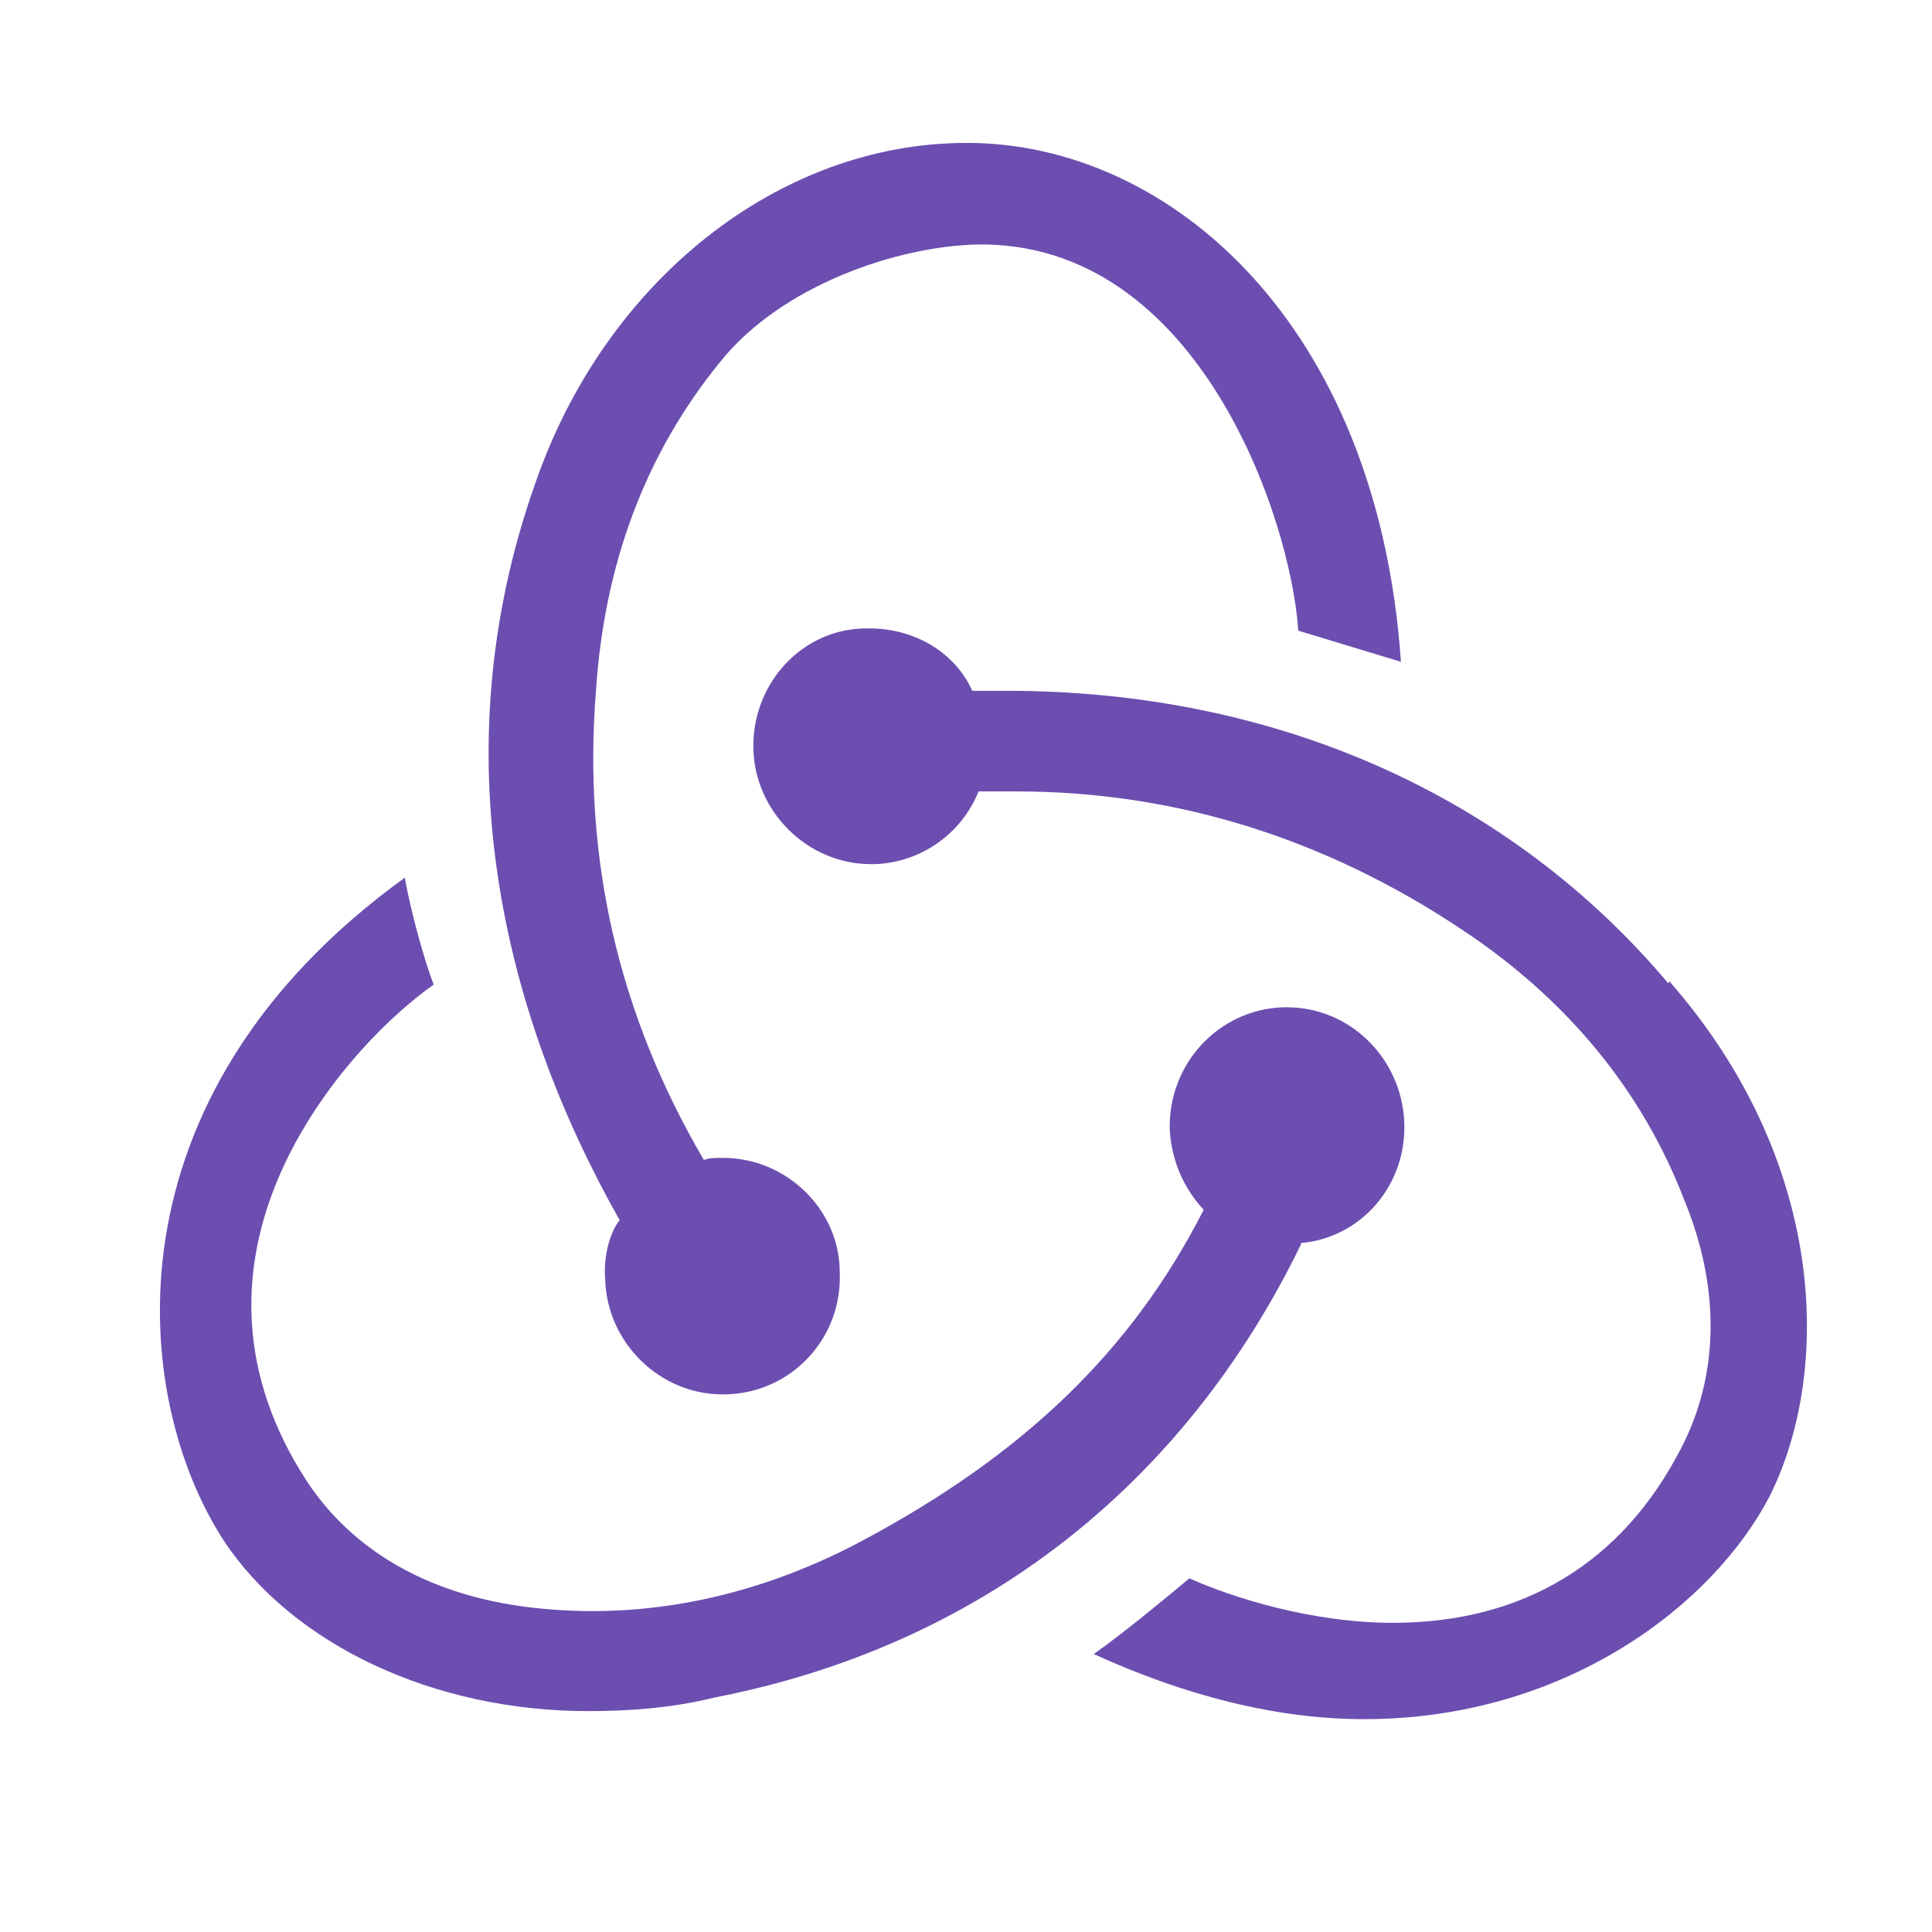 <svg xmlns="http://www.w3.org/2000/svg" xmlns:xlink="http://www.w3.org/1999/xlink" width="40" zoomAndPan="magnify" viewBox="0 0 30 30" height="40" preserveAspectRatio="xMidYMid meet" version="1.0"><defs><clipPath id="6ed5b19aae"><path d="M 7 2.117 L 22 2.117 L 22 22 L 7 22 Z M 7 2.117 " clip-rule="nonzero"/></clipPath><clipPath id="18e43d0162"><path d="M 2 13 L 22 13 L 22 26.797 L 2 26.797 Z M 2 13 " clip-rule="nonzero"/></clipPath><clipPath id="515209df40"><path d="M 11 9 L 28.379 9 L 28.379 26.797 L 11 26.797 Z M 11 9 " clip-rule="nonzero"/></clipPath></defs><g clip-path="url(#6ed5b19aae)"><path fill="#6c4eb0" d="M 11.172 5.633 C 12.129 4.426 13.934 3.828 15.16 3.797 C 18.609 3.73 20.047 8.066 20.16 9.793 L 21.754 10.277 C 21.387 4.988 18.133 2.219 15.016 2.219 C 12.098 2.215 9.398 4.359 8.312 7.504 C 6.828 11.695 7.801 15.723 9.621 18.945 C 9.461 19.156 9.367 19.523 9.398 19.879 C 9.43 20.848 10.242 21.652 11.219 21.652 L 11.281 21.652 C 12.305 21.621 13.086 20.766 13.039 19.75 C 13.039 18.781 12.207 17.98 11.234 17.98 L 11.172 17.98 C 11.105 17.98 11.012 17.98 10.93 18.012 C 9.605 15.754 9.047 13.336 9.254 10.727 C 9.383 8.762 10.02 7.051 11.172 5.633 Z M 11.172 5.633 " fill-opacity="1" fill-rule="nonzero"/></g><g clip-path="url(#18e43d0162)"><path fill="#6c4eb0" d="M 3.477 23.926 C 4.547 25.539 6.734 26.57 9.129 26.57 C 9.766 26.57 10.438 26.523 11.094 26.359 C 15.242 25.555 18.391 23.039 20.195 19.336 L 20.207 19.301 C 21.137 19.219 21.852 18.398 21.805 17.414 C 21.758 16.43 20.961 15.641 19.984 15.641 L 19.922 15.641 C 18.918 15.676 18.133 16.527 18.164 17.547 C 18.195 18.059 18.406 18.48 18.691 18.785 C 17.574 20.977 15.898 22.59 13.359 23.941 C 11.652 24.844 9.848 25.184 8.09 24.941 C 6.621 24.734 5.473 24.07 4.77 23.008 C 3.715 21.395 3.621 19.656 4.496 17.918 C 5.137 16.66 6.094 15.742 6.734 15.289 C 6.574 14.871 6.383 14.16 6.285 13.629 C 1.559 17.047 2.039 21.719 3.477 23.926 Z M 3.477 23.926 " fill-opacity="1" fill-rule="nonzero"/></g><g clip-path="url(#515209df40)"><path fill="#6c4eb0" d="M 27.488 23.215 C 28.445 21.281 28.367 18.027 25.922 15.238 L 25.906 15.27 C 23.434 12.336 19.793 10.727 15.641 10.727 L 15.098 10.727 C 14.828 10.129 14.203 9.758 13.5 9.758 L 13.453 9.758 C 12.449 9.758 11.664 10.629 11.699 11.645 C 11.73 12.609 12.543 13.418 13.52 13.418 L 13.598 13.418 C 14.316 13.387 14.938 12.934 15.195 12.289 L 15.785 12.289 C 18.246 12.289 20.574 13.016 22.699 14.434 C 24.328 15.512 25.496 16.93 26.148 18.621 C 26.723 20.008 26.691 21.363 26.102 22.492 C 25.191 24.262 23.656 25.199 21.629 25.199 C 20.352 25.199 19.109 24.797 18.469 24.508 C 18.086 24.828 17.445 25.359 16.984 25.684 C 18.387 26.324 19.809 26.695 21.184 26.695 C 24.297 26.695 26.609 24.926 27.488 23.215 Z M 27.488 23.215 " fill-opacity="1" fill-rule="nonzero"/></g></svg>